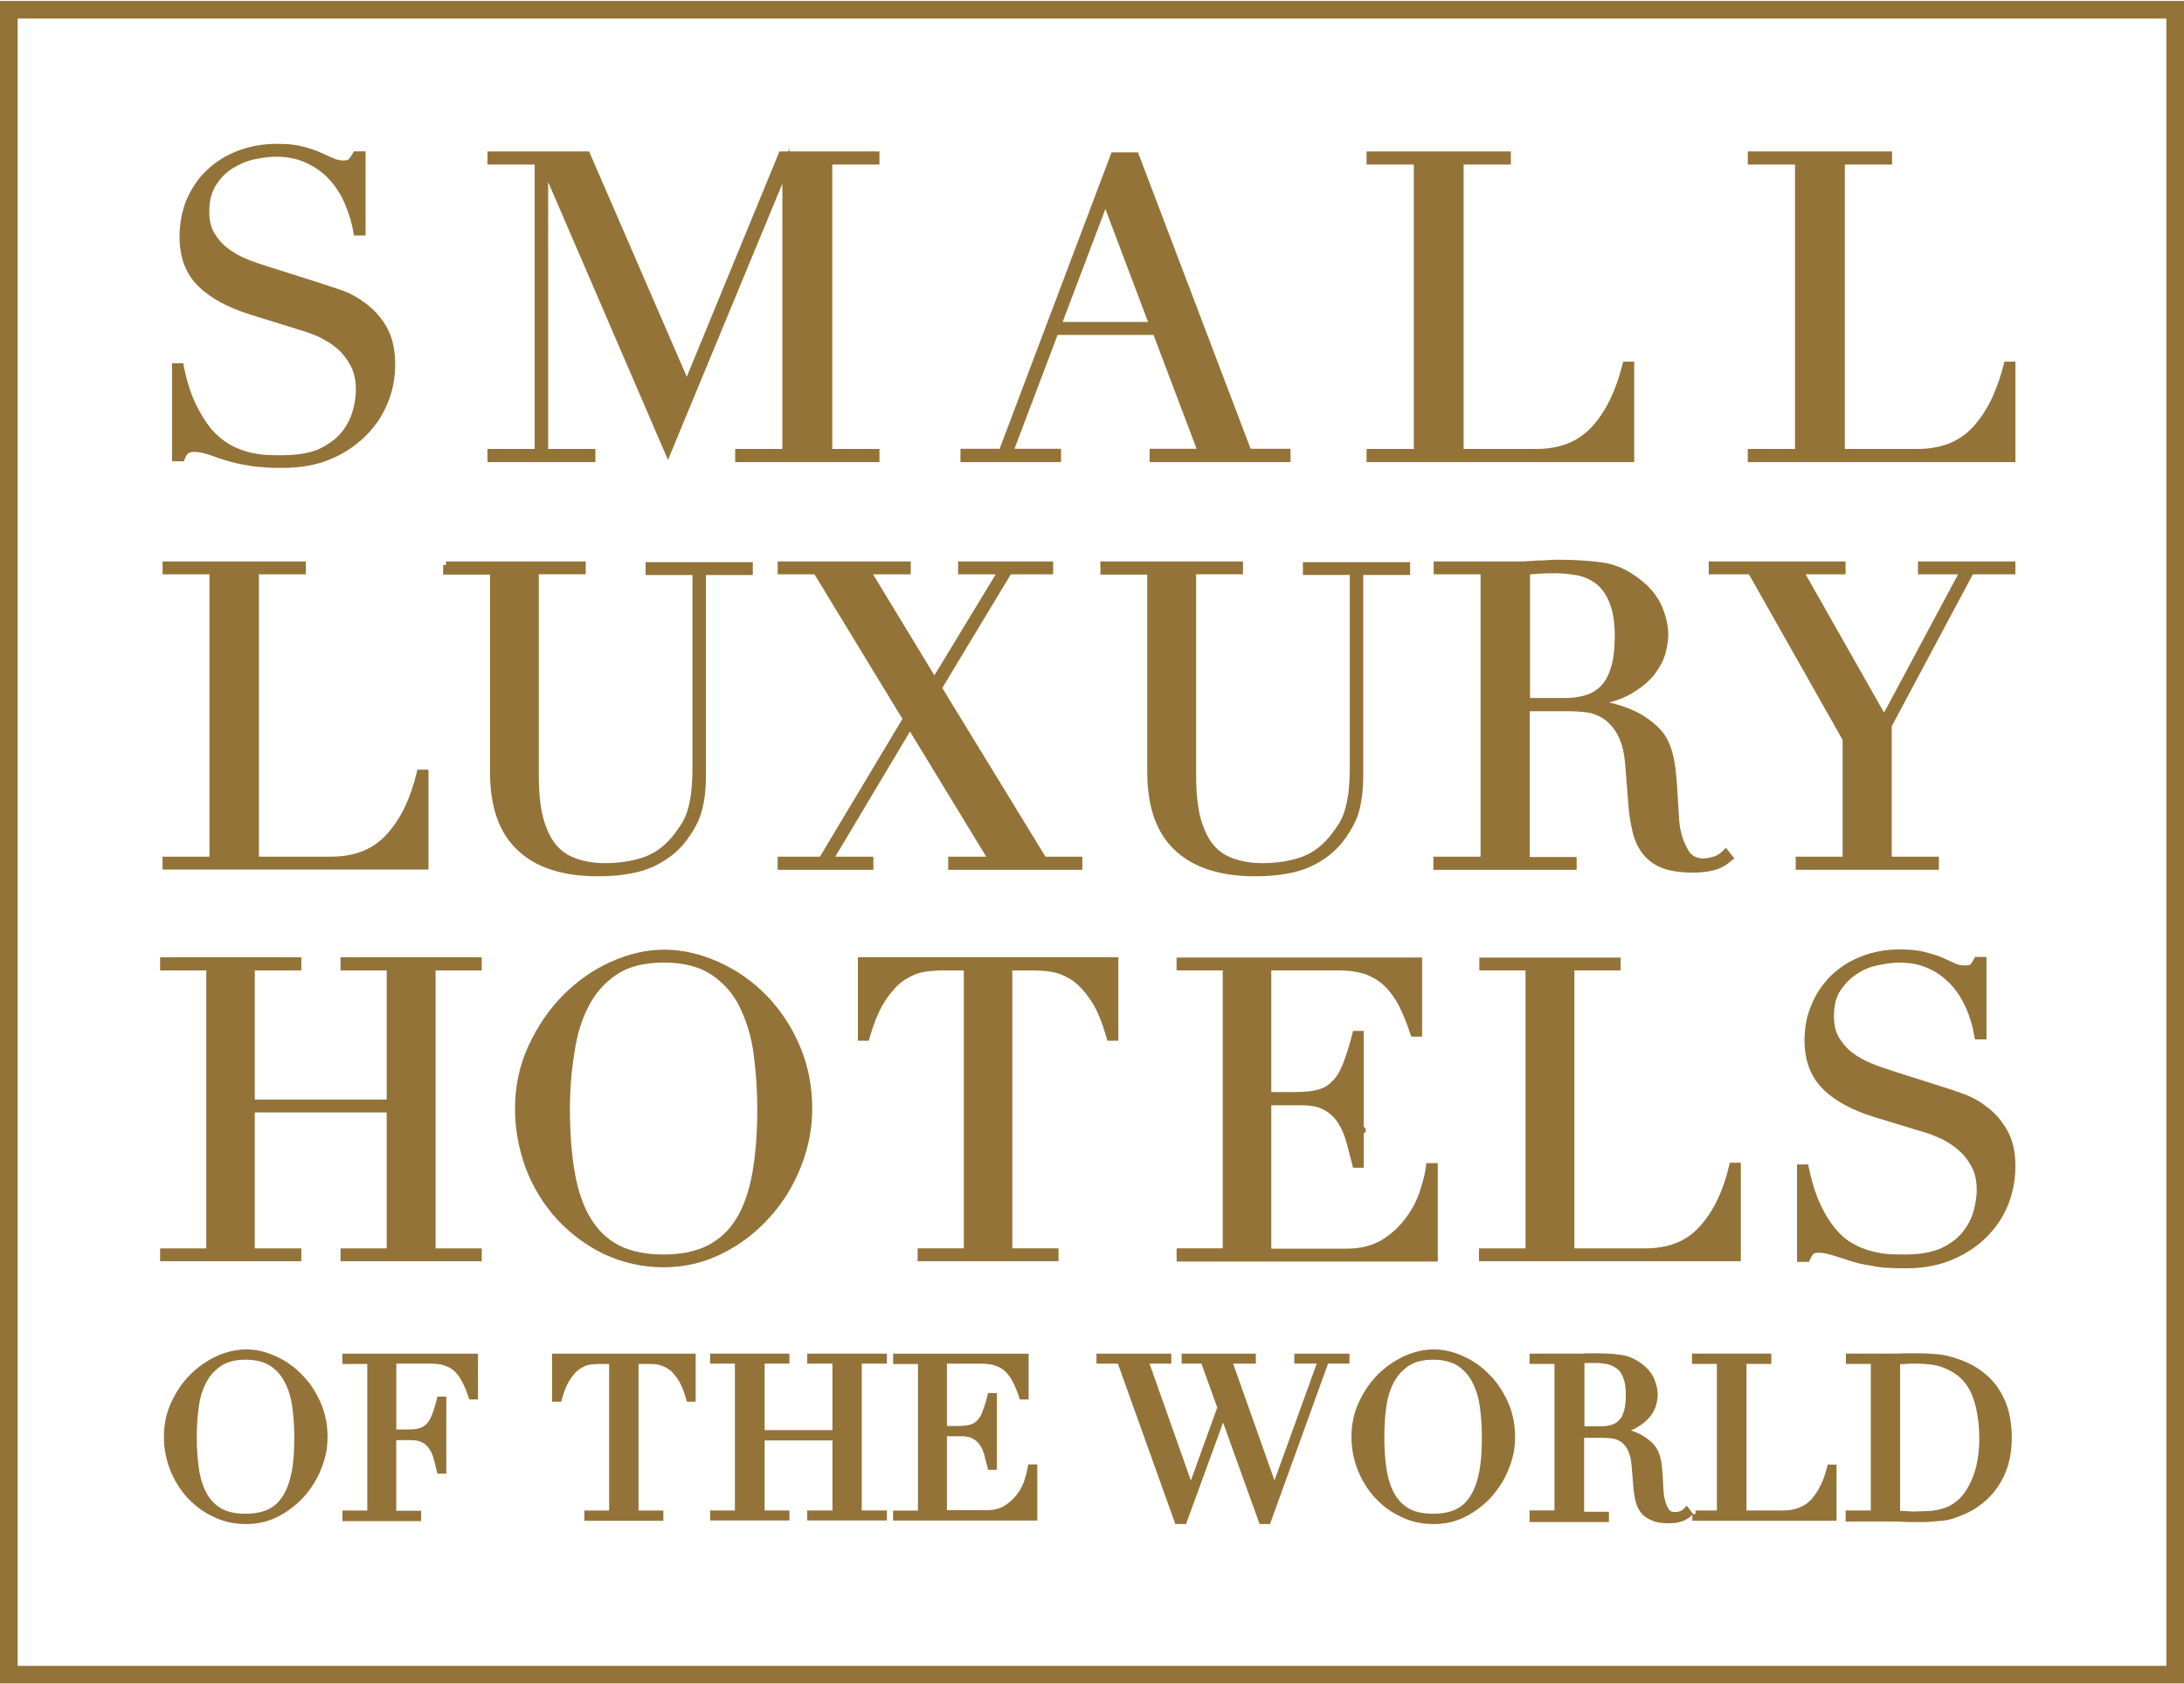 <?xml version="1.0" encoding="UTF-8"?><svg id="Layer_1" xmlns="http://www.w3.org/2000/svg" xmlns:xlink="http://www.w3.org/1999/xlink" viewBox="0 0 1000 771.38"><defs><style>.cls-1{fill:none;}.cls-2{clip-path:url(#clippath);}.cls-3{fill:#947338;}.cls-4{clip-path:url(#clippath-1);}.cls-5{clip-path:url(#clippath-4);}.cls-6{clip-path:url(#clippath-3);}.cls-7{clip-path:url(#clippath-2);}.cls-8{clip-path:url(#clippath-5);}</style><clipPath id="clippath"><rect class="cls-1" y=".44" width="1000" height="770.51"/></clipPath><clipPath id="clippath-1"><rect class="cls-1" y=".44" width="1000" height="770.51"/></clipPath><clipPath id="clippath-2"><rect class="cls-1" y=".44" width="1000" height="770.51"/></clipPath><clipPath id="clippath-3"><rect class="cls-1" y=".44" width="1000" height="770.51"/></clipPath><clipPath id="clippath-4"><rect class="cls-1" y=".44" width="1000" height="770.51"/></clipPath><clipPath id="clippath-5"><rect class="cls-1" y=".44" width="1000" height="770.51"/></clipPath></defs><g class="cls-2"><path class="cls-3" d="m91.26,673.88c-.76-4.75-1.16-10.09-1.16-15.85,0-4.62.28-9.19.89-13.54.55-4.28,1.69-8.07,3.37-11.27,1.65-3.18,3.96-5.76,6.86-7.69,2.86-1.91,6.53-2.84,11.21-2.84s8.56.97,11.36,2.84c2.92,1.93,5.08,4.43,6.7,7.69,1.67,3.16,2.8,6.95,3.37,11.27.59,4.39.89,8.96.89,13.54,0,6.59-.38,11.76-1.14,15.8-.89,4.53-2.18,8.12-3.94,11-1.84,2.97-4.02,5.04-6.7,6.33-2.92,1.38-6.36,2.06-10.55,2.06s-7.77-.68-10.45-2.03c-2.9-1.59-5.13-3.67-6.8-6.36-1.76-2.86-3.05-6.46-3.92-10.95m47.03-44.3c-3.47-3.64-7.42-6.42-12.03-8.48-8.52-3.96-17.46-4.38-27.25.02-4.6,2.23-8.5,4.98-11.93,8.43-3.41,3.39-6.23,7.5-8.62,12.58-2.29,4.89-3.39,10.08-3.39,15.91,0,5.17.93,10.19,2.77,14.94,2.1,5.15,4.6,9.2,7.84,12.77,3.54,3.83,7.44,6.7,11.86,8.77,4.6,2.29,9.51,3.43,15.06,3.43s10.4-1.17,14.77-3.45c4.45-2.29,8.43-5.34,11.86-9.09,3.45-3.92,6.08-8.22,7.82-12.71,1.99-4.7,2.94-9.49,2.94-14.66,0-5.7-1.06-10.89-3.24-15.87-2.25-5.02-5.09-9.26-8.45-12.58"/><path class="cls-3" d="m156.79,624.63h11.38v67.12h-11.38v4.85h36.04v-4.72h-11.4v-32.37h6.69c2.22,0,4.02.38,5.32,1.14,1.25.64,2.33,1.63,3.13,2.95.85,1.1,1.4,2.48,1.95,4.24.21.93.45,1.82.7,2.73.27.98.53,1.95.76,3.03l.27,1.27h4.11v-35.3h-4.07l-.3,1.23c-.59,2.44-1.33,4.85-2.29,7.33-.68,1.76-1.46,3.05-2.46,4.03-.93.95-2.01,1.57-3.41,1.95-1.31.36-3.01.53-5.32.53h-5.06v-30.17h15.53c2.84,0,5.08.3,6.72.95,1.97.68,3.35,1.52,4.56,2.71,1.38,1.38,2.46,2.9,3.41,4.77,1.16,2.27,2.08,4.53,2.84,6.86l.36,1.12h3.98v-20.97h-62.05v4.72Z"/><path class="cls-3" d="m252.78,641.91h4.17l.34-1.17c1.16-4.13,2.44-7.16,3.92-9.3,1.55-2.29,3.03-3.83,4.58-4.73,1.48-.98,2.86-1.53,4.41-1.8,1.57-.13,3.14-.28,4.43-.28h4.28v67.12h-11.34v4.7h36.16v-4.7h-11.36v-67.12h4.45c1.31,0,2.67,0,4.28.27,1.36.25,2.92.87,4.66,1.87,1.44.83,2.9,2.37,4.49,4.7,1.46,2.1,2.75,5.15,3.94,9.28l.32,1.17h4.02v-22.01h-65.74v22.01Z"/></g><polygon class="cls-3" points="369.62 624.48 381.16 624.48 381.16 654.93 350.1 654.93 350.1 624.48 361.46 624.48 361.46 619.9 325.14 619.9 325.14 624.48 336.5 624.48 336.5 691.73 325.14 691.73 325.14 696.3 361.46 696.3 361.46 691.73 350.1 691.73 350.1 659.65 381.16 659.65 381.16 691.73 369.62 691.73 369.62 696.3 406.1 696.3 406.1 691.73 394.57 691.73 394.57 624.48 406.1 624.48 406.1 619.9 369.62 619.9 369.62 624.48"/><g class="cls-4"><path class="cls-3" d="m470.57,671.92c-.25,1.33-.68,3.37-1.42,5.74-.72,2.27-1.84,4.45-3.31,6.48-1.5,2.05-3.45,3.84-5.8,5.36-2.18,1.42-4.96,2.1-8.56,2.1h-17.92v-33.86h6.7c2.22,0,4.03.38,5.21,1.1,1.55.93,2.52,1.82,3.24,3.03.87,1.08,1.4,2.65,1.95,4.19.21,1.04.49,2.08.78,3.11.25.89.47,1.8.68,2.69l.28,1.25h4.07v-35.15h-4.05l-.3,1.23c-.7,2.97-1.55,5.38-2.31,7.35-.64,1.74-1.42,3.01-2.44,4.02-.93.95-1.99,1.55-3.39,1.95-1.36.36-3.07.53-5.36.53h-5.06v-28.54h15.55c2.84,0,5.08.32,6.72.95,1.99.68,3.33,1.5,4.56,2.73,1.33,1.33,2.42,2.84,3.39,4.73,1.19,2.41,2.12,4.66,2.84,6.88l.38,1.12h3.98v-20.97h-62.05v4.72h11.38v67.12h-11.38v4.56h66.02v-25.7h-4.13l-.27,1.31Z"/></g><polygon class="cls-3" points="592.63 624.47 602.9 624.47 583.56 677.99 564.62 624.47 575.02 624.47 575.02 619.91 541.06 619.91 541.06 624.47 550.1 624.47 557.35 644.58 545.27 678.01 526.33 624.47 536.31 624.47 536.31 619.91 502.05 619.91 502.05 624.47 511.84 624.47 537.77 696.86 538.15 697.94 543.07 697.94 560.02 651.46 576.33 696.86 576.71 697.94 581.5 697.94 608.09 624.47 617.88 624.47 617.88 619.91 592.63 619.91 592.63 624.47"/><g class="cls-7"><path class="cls-3" d="m645.73,691.19c-2.9-1.59-5.13-3.66-6.8-6.36-1.76-2.86-3.05-6.46-3.92-10.95-.78-4.75-1.16-10.09-1.16-15.85,0-4.72.28-9.26.87-13.54.55-4.24,1.69-8.05,3.39-11.27,1.63-3.16,3.94-5.74,6.84-7.69,2.86-1.91,6.53-2.84,11.21-2.84s8.56.97,11.38,2.84c2.92,1.95,5.09,4.45,6.69,7.69,1.69,3.18,2.82,6.97,3.39,11.27.59,4.39.89,8.96.89,13.54,0,6.7-.38,11.72-1.17,15.8-.85,4.53-2.14,8.12-3.92,11-1.86,2.99-4.03,5.06-6.7,6.33-2.9,1.38-6.34,2.06-10.55,2.06s-7.82-.72-10.44-2.03m36.29-61.61c-3.47-3.64-7.41-6.42-12.01-8.48-8.5-3.94-17.46-4.38-27.23.02-4.58,2.22-8.52,4.96-11.97,8.43-3.41,3.39-6.23,7.5-8.62,12.58-2.29,4.91-3.39,10.11-3.39,15.91,0,5.13.93,10.15,2.77,14.94,2.1,5.15,4.6,9.19,7.86,12.77,3.5,3.83,7.39,6.69,11.84,8.77,4.6,2.29,9.53,3.43,15.08,3.43s10.38-1.16,14.77-3.45c4.47-2.29,8.45-5.34,11.84-9.09,3.45-3.92,6.1-8.2,7.82-12.71,1.99-4.7,2.94-9.49,2.94-14.66,0-5.68-1.04-10.87-3.24-15.87-2.25-5.02-5.09-9.26-8.45-12.58"/><path class="cls-3" d="m725.47,653.16v-28.9c.49-.06,1.04-.08,1.65-.08h3.69c1.8,0,3.43.27,5.09.51,1.55.42,3.03,1.08,4.32,2.01,1.23.83,2.22,2.23,2.99,4.19.78,1.8,1.21,4.55,1.21,7.94,0,3.01-.28,5.49-.85,7.39-.49,1.8-1.23,3.2-2.22,4.17-1.08,1.08-2.22,1.78-3.47,2.12-1.46.44-3.09.66-4.72.66h-7.71Zm111.08,18.81c-1.55,6.17-3.9,10.97-7.16,14.68-3.11,3.37-7.48,5.09-13.01,5.09h-16.7v-67.12h11.38v-4.72h-36.33v4.72h11.38v67.12h-9.77v1.61h-1.21l.04-.06-2.82-3.75-1.31,1.34c-.57.59-1.23,1.02-1.8,1.21-2.73.76-4.39.4-5.25-1.06-.74-1.21-1.33-2.67-1.74-4.41-.25-1.04-.44-2.25-.57-4.05-.06-.81-.11-1.69-.15-2.58-.02-.91-.06-1.84-.13-2.73l-.44-5.49c-.17-1.91-.49-3.64-.95-5.08-.83-2.65-2.2-4.83-4.07-6.5-1.93-1.63-3.84-2.88-5.83-3.79-1.08-.51-2.2-.93-3.43-1.33,1.1-.4,2.08-.87,2.95-1.42,2.29-1.29,4.3-2.95,5.95-4.96,1.36-1.69,2.27-3.48,2.8-5.47.42-1.61.64-3.09.64-4.41,0-2.41-.53-4.87-1.59-7.27-1-2.48-2.97-4.92-5.57-6.89-3.22-2.37-6.21-3.69-9.43-4.15-3.33-.49-7.1-.74-10.87-.74h-5.04c-.49,0-.95.04-1.38.08-.38.04-.74.06-1.14.06h-23.64v4.72h11.4v67.1h-11.4v5.32h36.33v-4.72h-11.36v-33.86h8.71c.93,0,1.89.09,3.05.19l.95.09c1.27.13,2.52.57,3.9,1.4,1.25.76,2.39,2.03,3.26,3.67.98,1.8,1.63,4.34,1.87,7.33l.76,9.28c.13,2.27.49,4.66,1.06,7.06.45,1.97,1.34,3.83,2.73,5.61,1.23,1.38,2.78,2.42,5,3.35,1.89.81,4.26,1.17,7.44,1.17,1.57,0,2.82-.15,4.15-.36l.76-.21c.72-.19,1.31-.36,1.99-.62.66-.32,1.34-.68,2.03-1.14.45-.3.91-.61,1.27-1l.61-.66v2.8h66.04v-25.7h-4.05l-.3,1.23Z"/><path class="cls-3" d="m904.68,644.35c1.06,4.56,1.59,9.28,1.59,14.43,0,4.47-.45,8.62-1.31,12.33-.89,3.9-2.37,7.58-4.37,10.89-1.38,2.22-2.92,4.02-4.51,5.34-1.91,1.5-3.69,2.54-5.44,3.16-1.89.66-3.84,1.1-6.08,1.38-2.18.13-4.49.28-6.84.28-1.86.11-3.3,0-5.02-.15-1,0-1.87-.06-2.69-.13v-67.14c.87,0,1.76-.04,2.71-.13,1.36-.13,2.73-.13,4.36-.13,6.14.02,10.55.74,14.02,2.37,3.77,1.67,6.67,3.86,8.84,6.72,2.16,2.84,3.71,6.36,4.73,10.78m10.63-8.01c-1.91-3.07-4.43-5.76-7.94-8.43-3.2-2.41-7.1-4.37-11.29-5.7l-.49-.15c-1.31-.42-2.54-.8-3.71-1.08-1-.25-2.52-.59-4.22-.76-.74-.08-1.46-.11-2.2-.15-.78-.04-1.57-.08-2.42-.17-1.65-.13-3.48-.15-5.59-.15h-5.78c-.47,0-1,.04-1.53.09-.44.02-.87.06-1.29.06h-23.64v4.72h11.4v67.12h-11.53v5.02h22.31c.45,0,.97.02,1.48.06,1.14.06,2.37.04,3.58.15.64.04,1.25.08,1.89.08h3.24c2.42,0,4.53,0,6.48-.15,1.8-.15,3.43-.3,5.04-.45,1.69-.15,3.3-.45,4.92-.95,1.72-.53,3.37-1.16,4.87-1.82,3.14-1.25,6.06-2.97,8.66-5.09,2.78-2.18,5.11-4.66,7.14-7.61,2.14-3.11,3.75-6.5,4.79-10.06,1.14-3.88,1.69-7.99,1.69-12.58,0-4-.47-8.03-1.36-11.63-.93-3.67-2.46-7.27-4.49-10.36"/><path class="cls-3" d="m84.56,210.26c.4-1.08.89-1.95,1.48-2.52.38-.38,1.33-.78,2.92-.78,2.12,0,4.62.51,7.22,1.46,3.14,1.16,5.93,2.06,8.5,2.82,2.22.64,4.32,1.14,6.21,1.46,1.72.3,3.62.63,5.61.95l5.93.47c2.08.15,4.6.15,7.29.15,7.88,0,15.06-1.29,21.31-3.86,6.02-2.46,11.44-5.98,16.04-10.44,4.53-4.36,7.9-9.32,10.32-15.15,2.37-5.49,3.56-11.57,3.56-18.05s-1.33-12.56-3.98-17.16c-2.56-4.34-5.8-7.95-9.6-10.74-3.77-2.8-7.63-4.87-11.48-6.14l-3.79-1.29c-2.12-.72-3.98-1.34-5.59-1.84l-23.62-7.48c-3.64-1.14-6.89-2.2-10-3.52-3.24-1.33-6.06-2.94-8.66-4.92-2.48-1.89-4.53-4.26-6.12-6.99-1.55-2.67-2.27-5.78-2.27-9.77,0-4.92.98-8.86,3.01-12.05,2.14-3.37,4.62-5.91,7.59-7.73,3.3-2.06,6.69-3.47,10.04-4.17,4-.81,7.16-1.21,9.94-1.21,5.28,0,10.02,1,14.07,2.95,4.22,2.05,7.71,4.58,10.4,7.58,2.9,3.22,5.27,6.95,7.03,11.06,1.87,4.38,3.2,8.81,3.92,13.16l.23,1.34h5.32v-38.54h-5.34l-.45.8c-1.19,2.05-1.78,2.73-2.08,2.95-.09.08-.68.44-2.42.44-1.44,0-3.09-.38-4.64-1.1l-1.46-.66c-1.36-.61-2.88-1.31-4.49-1.99-2.56-1.1-5.3-2.01-8.14-2.71-2.88-.78-6.72-1.16-11.78-1.16-6.25,0-12.25,1.08-17.82,3.22-5.28,2.01-10.02,5-14.09,8.88-3.77,3.48-6.78,7.88-9.26,13.48-2.14,5.27-3.2,10.95-3.2,16.93,0,9.51,2.86,17.12,8.54,22.61,5.57,5.57,13.62,9.92,24.62,13.31l22.61,7.03c2.54.7,5.13,1.69,8.41,3.14,3.37,1.69,5.89,3.33,8.22,5.36,2.37,2.08,4.39,4.72,6,7.8,1.57,2.97,2.33,6.55,2.33,10.91,0,3.11-.51,6.4-1.5,9.79-1.14,3.75-2.88,7.03-5.15,9.73-2.31,2.84-5.53,5.23-10.02,7.48-5.74,2.65-14.03,3.31-24.11,2.8-2.69-.15-5.59-.61-8.56-1.34-2.97-.8-5.95-2.03-8.62-3.56-2.84-1.67-5.53-3.9-8.11-6.8-2.67-3.28-5.06-7.1-7.27-11.65-2.27-4.75-4.11-10.59-5.47-17.35l-.25-1.31h-5.11v44.92h5.38l.4-1.06Z"/></g><polygon class="cls-3" points="272.62 205.59 250.99 205.59 250.99 83.36 305.86 210.61 358.23 84.08 358.23 205.59 336.62 205.59 336.62 211.62 402.68 211.62 402.68 205.59 381.07 205.59 381.07 75.35 402.68 75.35 402.68 69.33 361.45 69.33 361.45 67.83 360.84 69.33 356.9 69.33 314.46 172.54 269.72 69.33 223.21 69.33 223.21 75.35 244.82 75.35 244.82 205.59 223.21 205.59 223.21 211.62 272.62 211.62 272.62 205.59"/><path class="cls-3" d="m506.13,95.72l19.55,51.72h-39.13l19.58-51.72Zm-20.3,109.81h-21.33l19.75-52.14h43.92l19.73,52.14h-21.5v6.1h64.49v-6.1h-18.26l-51.59-135.78h-12.08l-51.25,135.78h-17.95v6.1h46.06v-6.1Z"/><g class="cls-6"><path class="cls-3" d="m748.26,165.62h-5.06l-.28,1.23c-3.16,12.39-7.73,21.72-13.98,28.54-6.25,6.86-14.66,10.21-25.7,10.21h-33.09V75.36h21.63v-6.02h-66.06v6.02h21.63v130.25h-21.63v6.02h122.54v-46Z"/><path class="cls-3" d="m922.81,165.62h-5.06l-.28,1.23c-3.16,12.39-7.73,21.72-13.98,28.54-6.25,6.86-14.66,10.21-25.7,10.21h-33.09V75.36h21.63v-6.02h-66.06v6.02h21.63v130.25h-21.63v6.02h122.54v-46Z"/><path class="cls-3" d="m196.2,352.48h-5.06l-.3,1.23c-2.92,12.14-7.44,21.44-13.79,28.41-6.27,6.86-14.64,10.19-25.55,10.19h-32.94v-129.3h21.48v-5.89h-65.61v5.89h21.48v129.3h-21.48v5.89h121.76v-45.72Z"/><path class="cls-3" d="m237.16,389.5c8.28,7.84,20.59,11.8,36.55,11.8,10.34,0,18.84-1.46,25.27-4.34,6.29-2.9,11.34-6.84,15.08-11.72,4-5.34,6.36-9.92,7.42-14.41,1.19-4.64,1.76-9.73,1.76-15.17v-92.33h21.46v-5.89h-49.09v5.89h21.46v88.45c0,3.66-.21,7.52-.61,11.44-.45,3.11-.91,5.61-1.65,7.86-.53,1.78-1.31,3.66-2.35,5.55-.85,1.42-1.97,2.95-3.31,4.83-3.88,5.23-8.33,8.77-13.6,10.81-5.3,1.97-11.72,3.01-18.56,3.01-4.81,0-9.13-.68-13.14-2.1-3.81-1.31-6.97-3.48-9.39-6.48-2.48-3.03-4.41-7.18-5.78-12.29-1.33-5.19-1.97-11.53-1.97-19.36v-92.05h21.48v-5.87h-64v1.61h-1.29v4.41h21.46v90.02c0,16.5,4.19,28.39,12.8,36.33"/></g><polygon class="cls-3" points="417.01 257.13 356.08 257.13 356.08 263.02 372.93 263.02 413.2 329.23 375.43 392.32 356.08 392.32 356.08 398.34 399.9 398.34 399.9 392.32 382.46 392.32 416.66 334.99 451.57 392.32 434.16 392.32 434.16 398.34 495.57 398.34 495.57 392.32 478.69 392.32 431.44 315.06 462.82 263.02 482.2 263.02 482.2 257.13 438.69 257.13 438.69 263.02 455.91 263.02 427.84 309.3 399.75 263.02 417.01 263.02 417.01 257.13"/><g class="cls-5"><path class="cls-3" d="m617.41,363.2c-.44,2.8-.89,5.51-1.67,7.88-.49,1.74-1.27,3.58-2.33,5.53-.85,1.44-1.97,2.97-3.33,4.85-3.88,5.21-8.31,8.75-13.56,10.81-5.32,1.97-11.74,3.01-18.58,3.01-4.75,0-9.17-.7-13.14-2.1-3.83-1.33-6.99-3.5-9.39-6.48-2.48-3.07-4.41-7.22-5.76-12.31-1.33-5.13-1.97-11.46-1.97-19.34v-92.05h21.46v-5.89h-65.3v6.04h21.46v90.02c0,16.48,4.2,28.35,12.82,36.33,8.3,7.82,20.61,11.8,36.55,11.8,10.34,0,18.84-1.46,25.27-4.36,6.27-2.9,11.34-6.82,15.08-11.7,3.98-5.36,6.34-9.94,7.44-14.41,1.16-4.66,1.74-9.77,1.74-15.17v-92.35h21.46v-5.87h-49.09v5.87h21.46v88.47c0,3.6-.19,7.37-.61,11.42"/><path class="cls-3" d="m739.36,291.27c0,5.64-.57,10.45-1.67,14.26-1.19,3.79-2.65,6.5-4.56,8.52-2.05,2.06-4.32,3.45-6.97,4.28-2.95.89-6.06,1.33-9.47,1.33h-16.12v-56.63c1.29-.11,2.78-.21,4.55-.34,2.42-.15,4.72-.15,6.99-.15h.08c3.16,0,6.46.3,9.81.91,3.11.57,6.02,1.84,8.66,3.73,2.5,1.93,4.64,4.87,6.17,8.52,1.67,3.94,2.54,9.32,2.54,15.57m-25.93-34.92c-1.61,0-3.24,0-4.83.17-1.5.15-2.99.15-4.85.17-1.42.15-2.88.28-4.45.3-1.48.13-2.94.13-4.39.13h-38.47v5.89h21.46v129.3h-21.61v6.04h65.61v-5.87h-21.48v-66.78h17.84c2.1,0,4.73.15,7.59.45,2.77.28,5.34,1.17,7.88,2.73,2.61,1.61,4.91,4.07,6.76,7.33,2.01,3.6,3.24,8.45,3.69,14.43l1.38,17.56c.27,4.41.93,8.6,2.06,13.22.95,3.83,2.58,7.18,4.83,9.94,2.27,2.78,5.36,4.96,8.94,6.27,3.62,1.31,8.14,1.97,13.47,1.97,2.75,0,5.15-.17,7.12-.49,1.82-.3,3.67-.78,5.27-1.4l.83-.42c.95-.45,1.86-.89,2.59-1.48.74-.63,1.5-1.21,2.1-1.67l1.33-.98-3.84-4.94-1.29,1.31c-1.31,1.33-2.69,2.22-4.19,2.71-5.27,1.76-9.39.83-11.5-2.42-1.69-2.73-2.82-5.57-3.56-8.77-.55-1.93-.87-4.39-1.02-7.75-.08-1.48-.17-2.99-.28-4.51-.13-1.84-.25-3.71-.34-5.57-.15-3.45-.47-6.89-.8-10.25-.4-2.97-.87-6.12-1.76-9.11-1.31-4.64-3.67-8.5-6.99-11.48-3.26-2.95-6.7-5.23-10.53-6.97-3.47-1.59-7.12-2.8-11.25-3.69,3.86-.98,7.25-2.33,10.15-4.02,4.77-2.82,8.45-5.89,10.91-9.17,2.63-3.69,4.15-6.74,4.92-9.89.74-2.95,1.12-5.68,1.12-7.86,0-4.15-.97-8.56-2.92-13.09-2.01-4.7-5.44-8.88-10.13-12.44-5.42-4.26-11.17-6.84-17.1-7.65-6.23-.83-13.05-1.27-20.28-1.27"/></g><polygon class="cls-3" points="843.68 338.83 843.68 392.31 822.21 392.31 822.21 398.33 887.79 398.33 887.79 392.31 866.18 392.31 866.18 332.58 903.32 263.01 922.79 263.01 922.79 257.12 878.21 257.12 878.21 263.01 896.58 263.01 862.66 326.35 826.75 263.01 845.03 263.01 845.03 257.12 782.38 257.12 782.38 263.01 800.79 263.01 843.68 338.83"/><polygon class="cls-3" points="155.92 444.41 177.06 444.41 177.06 503.56 116.66 503.56 116.66 444.41 137.97 444.41 137.97 438.39 73.31 438.39 73.31 444.41 94.46 444.41 94.46 571.71 73.31 571.71 73.31 577.58 137.97 577.58 137.97 571.71 116.66 571.71 116.66 509.45 177.06 509.45 177.06 571.71 155.92 571.71 155.92 577.58 220.58 577.58 220.58 571.71 199.43 571.71 199.43 444.41 220.58 444.41 220.58 438.39 155.92 438.39 155.92 444.41"/><g class="cls-8"><path class="cls-3" d="m325.67,446.3c5.7,3.86,10.08,8.84,12.97,14.77,3.22,6.59,5.38,13.81,6.4,21.44,1.12,8.47,1.7,16.97,1.7,25.3,0,11.27-.8,21.27-2.33,29.73-1.53,8.35-4.02,15.34-7.41,20.76-3.37,5.42-7.67,9.39-13.2,12.18-5.32,2.65-12.05,4.02-19.96,4.02s-14.68-1.33-20.13-4.02c-5.36-2.71-9.62-6.69-13.05-12.2-3.33-5.27-5.83-12.23-7.39-20.74-1.52-8.47-2.31-18.47-2.31-29.73,0-9,.66-17.27,2.01-25.3,1.08-8.07,3.22-15.27,6.4-21.42,3.05-6.08,7.29-10.93,12.97-14.79,5.47-3.67,12.56-5.47,21.67-5.47s16.06,1.86,21.65,5.47m-49.11,128.01c8.56,4.02,17.73,6.06,27.29,6.06s18.43-2.1,26.72-6.23c8.3-4.15,15.36-9.51,21.59-16.38,6.04-6.5,10.91-14.3,14.47-23.2,3.48-8.69,5.27-17.67,5.27-26.74,0-10.45-1.87-19.91-5.74-28.94-3.75-8.79-8.9-16.53-15.25-23.05-6.31-6.46-13.66-11.59-21.84-15.28-16.53-7.31-32.37-7.73-49.55,0-8.01,3.62-15.13,8.62-21.78,15.28-6.38,6.52-11.67,14.26-15.72,23.01-4.13,8.9-6.21,18.66-6.21,28.98,0,9.07,1.65,18.22,4.92,27.18,3.31,8.69,8.09,16.52,14.19,23.24,6.31,6.8,13.58,12.2,21.63,16.08"/><path class="cls-3" d="m507.04,476.62h5.02v-38.24h-119.26v38.24h5.02l.32-1.17c2.08-7.44,4.62-13.41,7.56-17.73,2.9-4.26,5.85-7.33,8.84-9.19,3.05-1.89,6.1-3.09,9.03-3.5,2.69-.42,5.47-.61,8.31-.61h9.43v127.27h-21.16v5.89h64.51v-5.89h-21.16v-127.27h9.45c2.84,0,5.62.19,8.31.61,2.94.42,5.97,1.61,9.02,3.5,3.03,1.87,6,4.96,8.88,9.2,2.86,4,5.32,9.79,7.54,17.71l.32,1.17Z"/><path class="cls-3" d="m538.75,571.7v6.02h119.58v-45.08h-5.27l-.15,1.46c-.27,2.58-1.02,5.78-2.56,10.72-1.38,4.43-3.5,8.62-6.33,12.46-2.92,4.13-6.48,7.5-10.89,10.3-4.49,2.82-10.06,4.26-16.55,4.26h-34.49v-65.68h13.79c4.36,0,7.86.72,10.42,2.14,2.59,1.42,4.7,3.39,6.27,5.85,1.67,2.54,2.99,5.55,3.84,8.71.95,3.41,1.88,6.97,2.8,10.7l.3,1.21h4.89v-62.65h-4.89l-.3,1.23c-1.23,5.02-2.69,9.68-4.3,13.81-1.44,3.64-3.03,6.23-4.96,8.05-1.76,1.89-3.94,3.16-6.69,3.88-2.65.7-6.04,1.02-10.34,1.02h-10.83v-55.72h30.28c5.04,0,9.24.59,12.8,1.76,3.71,1.46,6.63,3.28,8.92,5.55,2.67,2.67,4.81,5.64,6.53,9.07,1.7,3.39,3.37,7.48,5.21,12.88l.38,1.08h4.94v-36.21h-112.42v5.87h21.14v127.29h-21.14Z"/><path class="cls-3" d="m677.19,571.7v5.87h119.89v-45.08h-5.06l-.28,1.25c-2.71,11.67-7.23,21.06-13.47,27.92-6.04,6.76-14.24,10.04-25.09,10.04h-32.31v-127.29h21.16v-5.87h-64.68v5.87h21.16v127.29h-21.31Z"/><path class="cls-3" d="m854.49,579.26l2.1.36c1.06.19,2.14.38,3.2.59,1.89.3,3.83.45,5.8.45h.11c2.06.17,4.41.17,7.1.17,7.75,0,14.75-1.29,20.85-3.84,6.29-2.65,11.61-6.12,15.78-10.3,4.56-4.56,7.82-9.41,10-14.87,2.27-5.72,3.37-11.52,3.37-17.71,0-6.84-1.29-12.35-3.96-16.86-2.67-4.51-5.85-8.09-9.43-10.57-3.48-2.69-7.16-4.66-11.14-5.98-3.83-1.44-6.86-2.37-9.26-3.12l-23.01-7.31c-3.43-1.14-6.55-2.2-9.66-3.52-3.33-1.44-5.98-2.95-8.37-4.79-2.27-1.72-4.17-3.92-5.97-6.82-1.53-2.65-2.27-5.8-2.27-9.62,0-5.02.93-8.84,2.86-11.74,2.03-3.18,4.47-5.66,7.5-7.63,2.86-1.99,6.02-3.33,9.66-4.09,4.02-.83,7.05-1.21,9.79-1.21,5.45,0,9.83.89,13.81,2.82,3.81,1.74,7.18,4.22,10.06,7.41,2.61,2.75,4.91,6.34,6.87,10.74,1.69,3.83,2.95,8.14,3.77,12.86l.23,1.33h5.28v-37.77h-5.21l-.45.85c-1.16,2.1-1.72,2.61-1.82,2.69,0,0-.61.34-2.37.34s-3.18-.28-4.6-.93l-1.53-.72c-1.31-.61-2.71-1.27-4.26-1.95-2.48-1.04-5.44-1.89-8.03-2.56-3.14-.8-6.84-1.16-11.59-1.16-6.27,0-12.03,1.06-17.56,3.24-5.32,2.1-9.81,4.96-13.75,8.75-3.9,3.88-6.91,8.35-8.9,13.24-2.18,4.89-3.24,10.3-3.24,16.53,0,9.11,2.82,16.57,8.39,22.14,5.45,5.45,13.54,9.83,24.02,13.01l21.97,6.69c2.58.72,5.28,1.76,8.3,3.16,2.75,1.31,5.45,3.11,7.9,5.25,2.25,1.84,4.15,4.26,5.98,7.59,1.55,2.99,2.29,6.4,2.29,10.76,0,2.59-.49,5.8-1.48,9.55-.87,3.26-2.54,6.44-5,9.51-2.37,2.99-5.62,5.45-9.68,7.33-5.83,2.73-13.71,3.31-23.64,2.8-2.61-.15-5.47-.62-8.26-1.34-3.26-.85-5.93-1.93-8.52-3.45-2.77-1.46-5.44-3.67-7.94-6.61-2.63-3.11-5-6.91-7.05-11.31-2.23-4.89-4.03-10.63-5.36-17.06l-.25-1.29h-5.11v44.6h5.44l.44-.95c.61-1.33.98-2.06,1.69-2.78,0,0,.44-.45,2.61-.45s4.66.7,7.12,1.46l3.84,1.23c1.57.51,3.05.98,4.45,1.44,1.89.55,3.94,1.02,6.08,1.44"/></g><path class="cls-3" d="m8.09,8.51h983.84v754.36H8.09V8.51ZM0,770.96h1000V.43H0v770.53Z"/><path class="cls-3" d="m623.98,519.04c1.93,0,1.93-3,0-3s-1.93,3,0,3h0Z"/></svg>